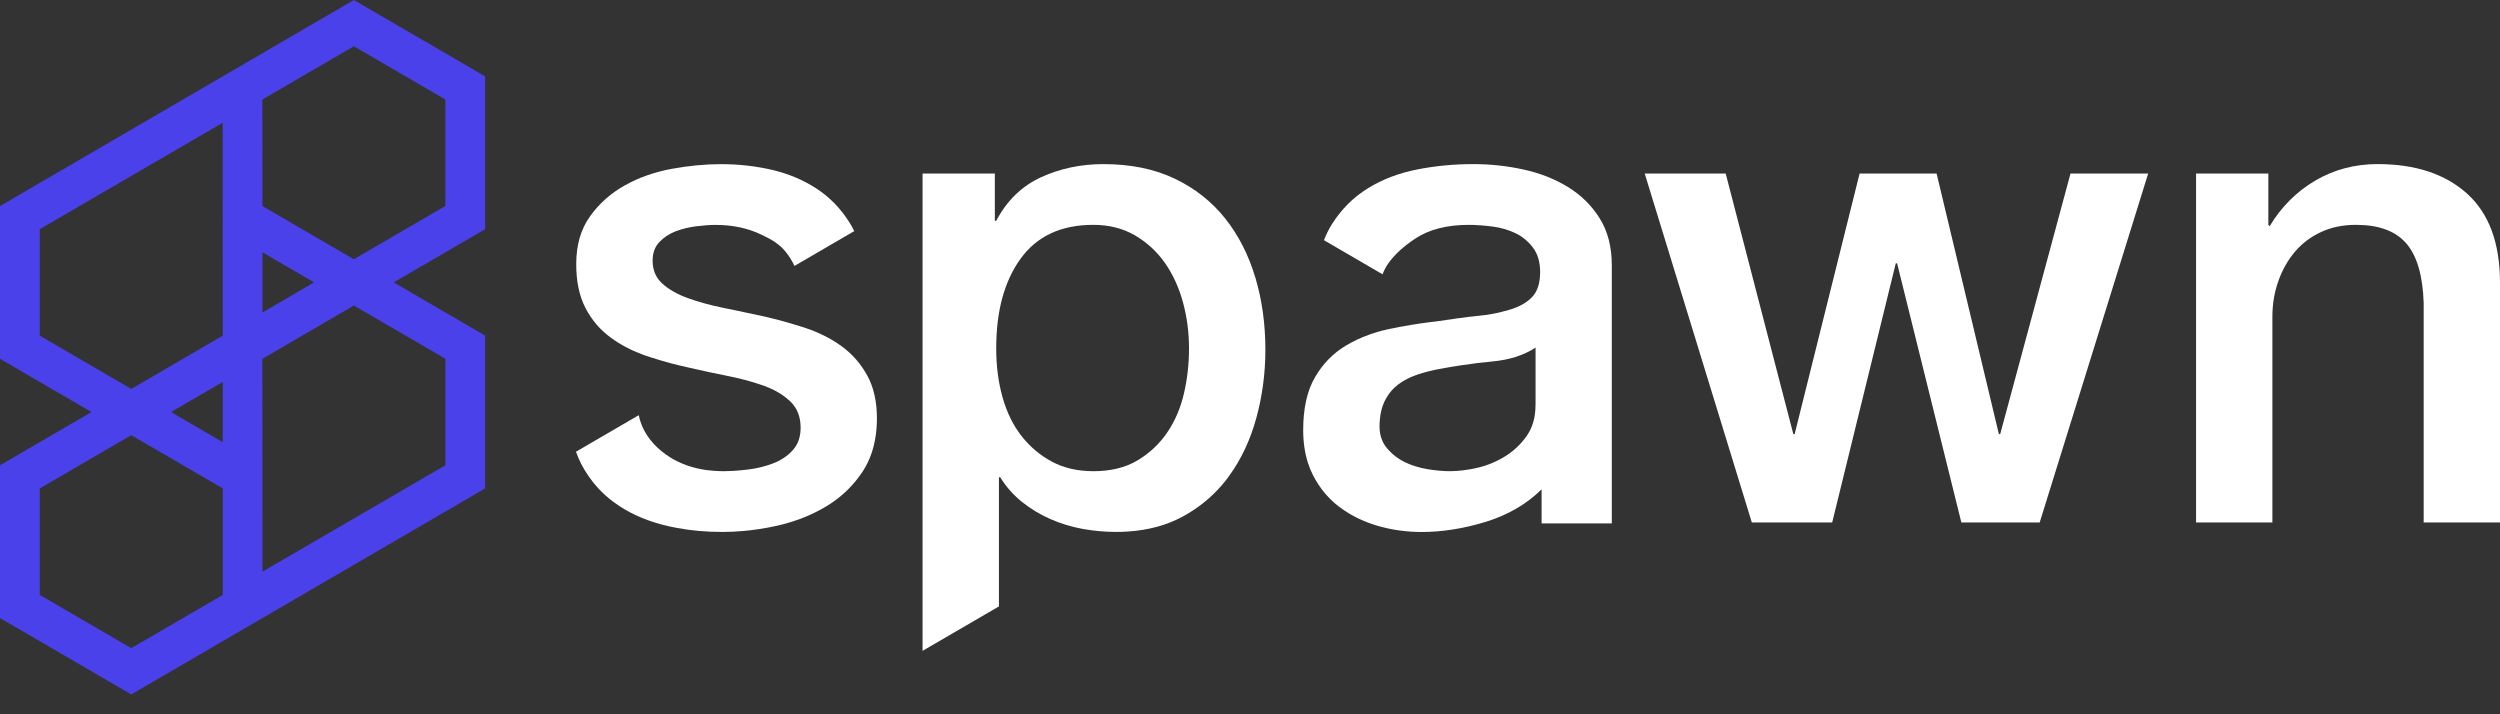 <svg width="112" height="32" viewBox="0 0 112 32" fill="none" xmlns="http://www.w3.org/2000/svg">
<rect x="0" y="0" width="112" height="32" fill="#333333" stroke="none"/>
<g clip-path="url(#clip0_123_159)">
<path d="M21.733 3.422L15.854 0L0 9.231V16.075L4.098 18.46L0 20.844V27.689L5.88 31.111L21.733 21.881V15.036L17.639 12.651L21.733 10.267V3.422ZM1.78 15.037V10.267L9.974 5.502L9.978 15.037L5.879 17.424L1.779 15.037H1.78ZM9.978 19.808L7.662 18.46L9.978 17.111V19.808ZM1.78 26.653V21.882L5.88 19.496L9.979 21.881V26.653L5.88 29.037L1.78 26.653ZM11.758 25.609L11.754 16.074L15.854 13.688L19.953 16.074V20.844L11.759 25.609H11.758ZM11.757 11.304L14.07 12.651L11.758 13.998V11.304H11.757ZM19.95 9.229L15.851 11.615L11.757 9.232L11.754 4.458L15.853 2.074L19.952 4.458V9.229H19.95Z" fill="#4A41EB"/>
<path d="M39.179 17.707C39.107 17.379 38.997 17.083 38.85 16.818C38.562 16.293 38.18 15.86 37.712 15.517C37.462 15.334 37.194 15.173 36.909 15.032C36.656 14.906 36.389 14.795 36.107 14.701C36.015 14.67 35.923 14.64 35.829 14.611C35.749 14.586 35.673 14.562 35.592 14.539C35.588 14.537 35.581 14.536 35.577 14.534C35.148 14.402 34.714 14.288 34.276 14.187C33.814 14.085 33.361 13.989 32.919 13.897C32.751 13.863 32.582 13.828 32.417 13.795C32.404 13.792 32.391 13.79 32.379 13.786H32.376C31.793 13.666 31.27 13.522 30.812 13.354C30.341 13.185 29.962 12.966 29.671 12.704C29.38 12.443 29.237 12.1 29.237 11.678C29.237 11.335 29.337 11.058 29.537 10.847C29.736 10.635 29.982 10.474 30.27 10.362C30.562 10.253 30.87 10.177 31.199 10.136C31.53 10.096 31.814 10.076 32.055 10.076C32.814 10.076 33.489 10.217 34.08 10.499C34.658 10.776 35.147 11.001 35.594 11.913L38.27 10.354C38.201 10.209 38.123 10.072 38.038 9.939C37.648 9.323 37.159 8.826 36.568 8.441C35.978 8.059 35.318 7.781 34.589 7.61C33.859 7.44 33.094 7.354 32.294 7.354C31.594 7.354 30.86 7.425 30.09 7.564C29.319 7.706 28.619 7.954 27.99 8.306C27.361 8.658 26.84 9.121 26.43 9.697C26.019 10.271 25.815 10.982 25.815 11.829C25.815 12.614 25.954 13.274 26.235 13.809C26.515 14.345 26.89 14.782 27.361 15.124C27.782 15.435 28.257 15.685 28.777 15.88C28.779 15.88 28.779 15.881 28.78 15.881C28.837 15.901 28.893 15.923 28.948 15.941C29.046 15.974 29.142 16.005 29.241 16.035C29.742 16.198 30.258 16.337 30.794 16.454C30.976 16.497 31.161 16.538 31.342 16.577H31.345C31.523 16.617 31.7 16.655 31.877 16.694C31.88 16.694 31.882 16.695 31.887 16.695C32.134 16.749 32.379 16.798 32.625 16.848C32.868 16.896 33.101 16.95 33.325 17.009C33.544 17.066 33.752 17.126 33.95 17.19C34.047 17.221 34.14 17.253 34.231 17.285C34.311 17.315 34.392 17.347 34.468 17.379C34.673 17.469 34.86 17.57 35.028 17.682C35.09 17.724 35.148 17.767 35.205 17.811C35.269 17.86 35.328 17.913 35.386 17.965C35.621 18.188 35.769 18.456 35.831 18.775C35.847 18.852 35.858 18.934 35.862 19.017C35.864 19.03 35.865 19.041 35.865 19.053C35.884 19.446 35.803 19.771 35.625 20.029C35.601 20.063 35.577 20.095 35.55 20.128C35.403 20.303 35.23 20.448 35.03 20.568C34.917 20.638 34.795 20.698 34.666 20.747C34.439 20.836 34.201 20.907 33.952 20.96C33.808 20.991 33.661 21.015 33.511 21.034C33.449 21.043 33.387 21.048 33.327 21.054C32.991 21.093 32.688 21.11 32.417 21.11C32.352 21.11 32.285 21.108 32.222 21.105C31.513 21.085 30.887 20.937 30.341 20.666C30.239 20.618 30.143 20.564 30.047 20.505C29.907 20.418 29.764 20.32 29.626 20.204C29.163 19.824 28.748 19.285 28.618 18.599L25.804 20.237C25.872 20.431 25.951 20.615 26.043 20.792C26.146 20.988 26.258 21.178 26.385 21.356C26.507 21.533 26.64 21.7 26.785 21.857C26.994 22.086 27.228 22.296 27.484 22.486C28.093 22.94 28.813 23.277 29.643 23.498C29.87 23.558 30.104 23.613 30.343 23.654C30.973 23.772 31.645 23.831 32.357 23.831H32.408C32.712 23.829 33.02 23.815 33.329 23.785C33.537 23.768 33.745 23.742 33.954 23.711C34.231 23.671 34.508 23.62 34.786 23.558C34.87 23.54 34.95 23.52 35.031 23.5C35.09 23.486 35.148 23.47 35.206 23.453C35.42 23.394 35.628 23.327 35.831 23.252C36.14 23.138 36.437 23.005 36.719 22.853C36.783 22.819 36.848 22.782 36.91 22.747C36.948 22.726 36.985 22.703 37.02 22.682C37.242 22.548 37.45 22.401 37.645 22.241C37.886 22.043 38.105 21.825 38.303 21.587C38.344 21.539 38.383 21.487 38.423 21.436C38.504 21.331 38.583 21.222 38.656 21.11C38.73 20.995 38.796 20.88 38.856 20.759C39.017 20.438 39.133 20.085 39.202 19.703C39.257 19.403 39.286 19.087 39.286 18.752C39.286 18.374 39.252 18.026 39.179 17.707Z" fill="white"/>
<path d="M56.237 12.431C55.937 11.424 55.488 10.541 54.887 9.786C54.286 9.031 53.532 8.435 52.623 8.002C51.712 7.568 50.646 7.352 49.429 7.352C48.429 7.352 47.498 7.548 46.639 7.94C45.78 8.334 45.109 8.985 44.63 9.892H44.569V7.775H41.331V29.158L44.752 27.167V21.381H44.811C45.07 21.805 45.395 22.172 45.785 22.486C46.176 22.798 46.6 23.055 47.061 23.256C47.52 23.457 47.999 23.603 48.502 23.695C48.999 23.784 49.5 23.83 50.002 23.83C50.175 23.83 50.347 23.826 50.512 23.813C51.438 23.756 52.258 23.534 52.969 23.15C53.487 22.871 53.949 22.534 54.356 22.141C54.611 21.896 54.844 21.626 55.055 21.336C55.605 20.58 56.014 19.709 56.285 18.72C56.555 17.732 56.689 16.715 56.689 15.667C56.689 14.517 56.54 13.441 56.24 12.433L56.237 12.431ZM48.979 21.109C48.279 21.109 47.664 20.969 47.134 20.686C46.604 20.404 46.149 20.021 45.768 19.538C45.389 19.054 45.104 18.475 44.914 17.799C44.724 17.124 44.63 16.393 44.63 15.607C44.63 13.934 44.994 12.593 45.726 11.585C46.456 10.577 47.54 10.073 48.979 10.073C49.679 10.073 50.3 10.228 50.839 10.541C51.379 10.854 51.828 11.266 52.189 11.781C52.55 12.295 52.818 12.886 52.999 13.55C53.179 14.215 53.268 14.902 53.268 15.607C53.268 16.313 53.193 16.963 53.043 17.617C52.893 18.274 52.643 18.858 52.294 19.372C51.944 19.885 51.5 20.304 50.959 20.627C50.419 20.949 49.758 21.11 48.979 21.11V21.109Z" fill="white"/>
<path d="M73.682 7.775H77.311L80.341 19.448H80.4L83.31 7.775H86.76L89.55 19.448H89.609L92.758 7.775H96.238L91.378 23.407H87.869L84.99 11.796H84.931L82.082 23.407H78.482L73.683 7.775H73.682Z" fill="white"/>
<path d="M98.383 7.775H101.622V10.073L101.681 10.133C102.202 9.266 102.882 8.586 103.722 8.092C104.562 7.599 105.492 7.351 106.511 7.351C108.211 7.351 109.551 7.794 110.531 8.68C111.511 9.567 112 10.898 112 12.671V23.406H108.581V13.579C108.542 12.351 108.282 11.458 107.801 10.904C107.322 10.35 106.571 10.073 105.551 10.073C104.972 10.073 104.451 10.178 103.992 10.391C103.531 10.602 103.142 10.895 102.822 11.267C102.503 11.641 102.253 12.079 102.073 12.583C101.894 13.088 101.803 13.622 101.803 14.185V23.407H98.384V7.775H98.383Z" fill="white"/>
<path d="M71.67 9.786C71.311 9.212 70.836 8.741 70.245 8.379C69.654 8.016 68.99 7.754 68.25 7.594C67.51 7.431 66.761 7.352 66 7.352C65.14 7.352 64.3 7.431 63.482 7.594C62.662 7.755 61.927 8.036 61.276 8.439C60.626 8.842 60.091 9.376 59.671 10.043C59.531 10.264 59.413 10.503 59.314 10.761L61.939 12.289C62.175 11.629 62.837 11.057 63.42 10.678C64.04 10.275 64.831 10.074 65.789 10.074C66.13 10.074 66.489 10.1 66.868 10.149C67.247 10.199 67.594 10.301 67.905 10.452C68.214 10.603 68.473 10.821 68.684 11.102C68.893 11.384 68.998 11.747 68.998 12.189C68.998 12.694 68.873 13.072 68.623 13.324C68.373 13.576 68.033 13.761 67.605 13.883C67.174 14.004 66.796 14.099 66.236 14.149C65.676 14.2 64.986 14.306 64.349 14.399C64.228 14.413 64.108 14.427 63.988 14.441C63.727 14.476 63.466 14.514 63.208 14.557C62.874 14.612 62.539 14.675 62.206 14.746C62.175 14.752 62.143 14.761 62.112 14.768C61.84 14.828 61.579 14.905 61.331 14.996C60.961 15.127 60.613 15.292 60.288 15.488C59.718 15.831 59.257 16.303 58.908 16.909C58.556 17.513 58.383 18.3 58.383 19.267C58.383 19.808 58.455 20.299 58.598 20.744C58.659 20.931 58.731 21.109 58.817 21.279C58.85 21.343 58.882 21.405 58.919 21.468C59.107 21.8 59.331 22.097 59.594 22.355C59.715 22.477 59.847 22.593 59.987 22.7C60.072 22.764 60.159 22.825 60.248 22.882C60.675 23.167 61.153 23.388 61.682 23.546C61.721 23.558 61.758 23.568 61.798 23.579C62.397 23.746 63.022 23.831 63.676 23.833H63.691C64.612 23.833 65.566 23.682 66.556 23.38C67.544 23.077 68.378 22.594 69.06 21.927C69.061 21.936 69.063 21.943 69.064 21.949V23.448H72.209V11.889C72.209 11.062 72.029 10.361 71.668 9.787L71.67 9.786ZM68.791 18.146C68.791 18.69 68.661 19.149 68.401 19.523C68.142 19.896 67.817 20.203 67.427 20.445C67.038 20.686 66.622 20.857 66.184 20.958C65.743 21.059 65.333 21.109 64.952 21.109C64.653 21.109 64.317 21.079 63.948 21.018C63.856 21.004 63.766 20.985 63.678 20.964C63.646 20.955 63.615 20.948 63.584 20.938C63.352 20.88 63.135 20.8 62.929 20.7C62.841 20.657 62.755 20.609 62.676 20.556C62.472 20.425 62.291 20.267 62.136 20.078C62.044 19.97 61.972 19.851 61.918 19.719C61.842 19.538 61.803 19.334 61.803 19.112C61.803 19.014 61.806 18.92 61.815 18.828C61.84 18.503 61.912 18.221 62.028 17.977C62.055 17.922 62.084 17.869 62.115 17.818C62.253 17.578 62.43 17.38 62.645 17.221C62.817 17.094 63.004 16.984 63.212 16.894C63.318 16.847 63.429 16.805 63.544 16.767C63.691 16.72 63.841 16.676 63.992 16.638C64.189 16.586 64.391 16.545 64.593 16.511C65.133 16.41 65.676 16.327 66.218 16.261C66.437 16.236 66.653 16.213 66.872 16.192C67.632 16.12 68.272 15.915 68.793 15.572V18.142L68.791 18.146Z" fill="white"/>
</g>
<defs>
<clipPath id="clip0_123_159">
<rect width="112" height="31.111" fill="white"/>
</clipPath>
</defs>
</svg>